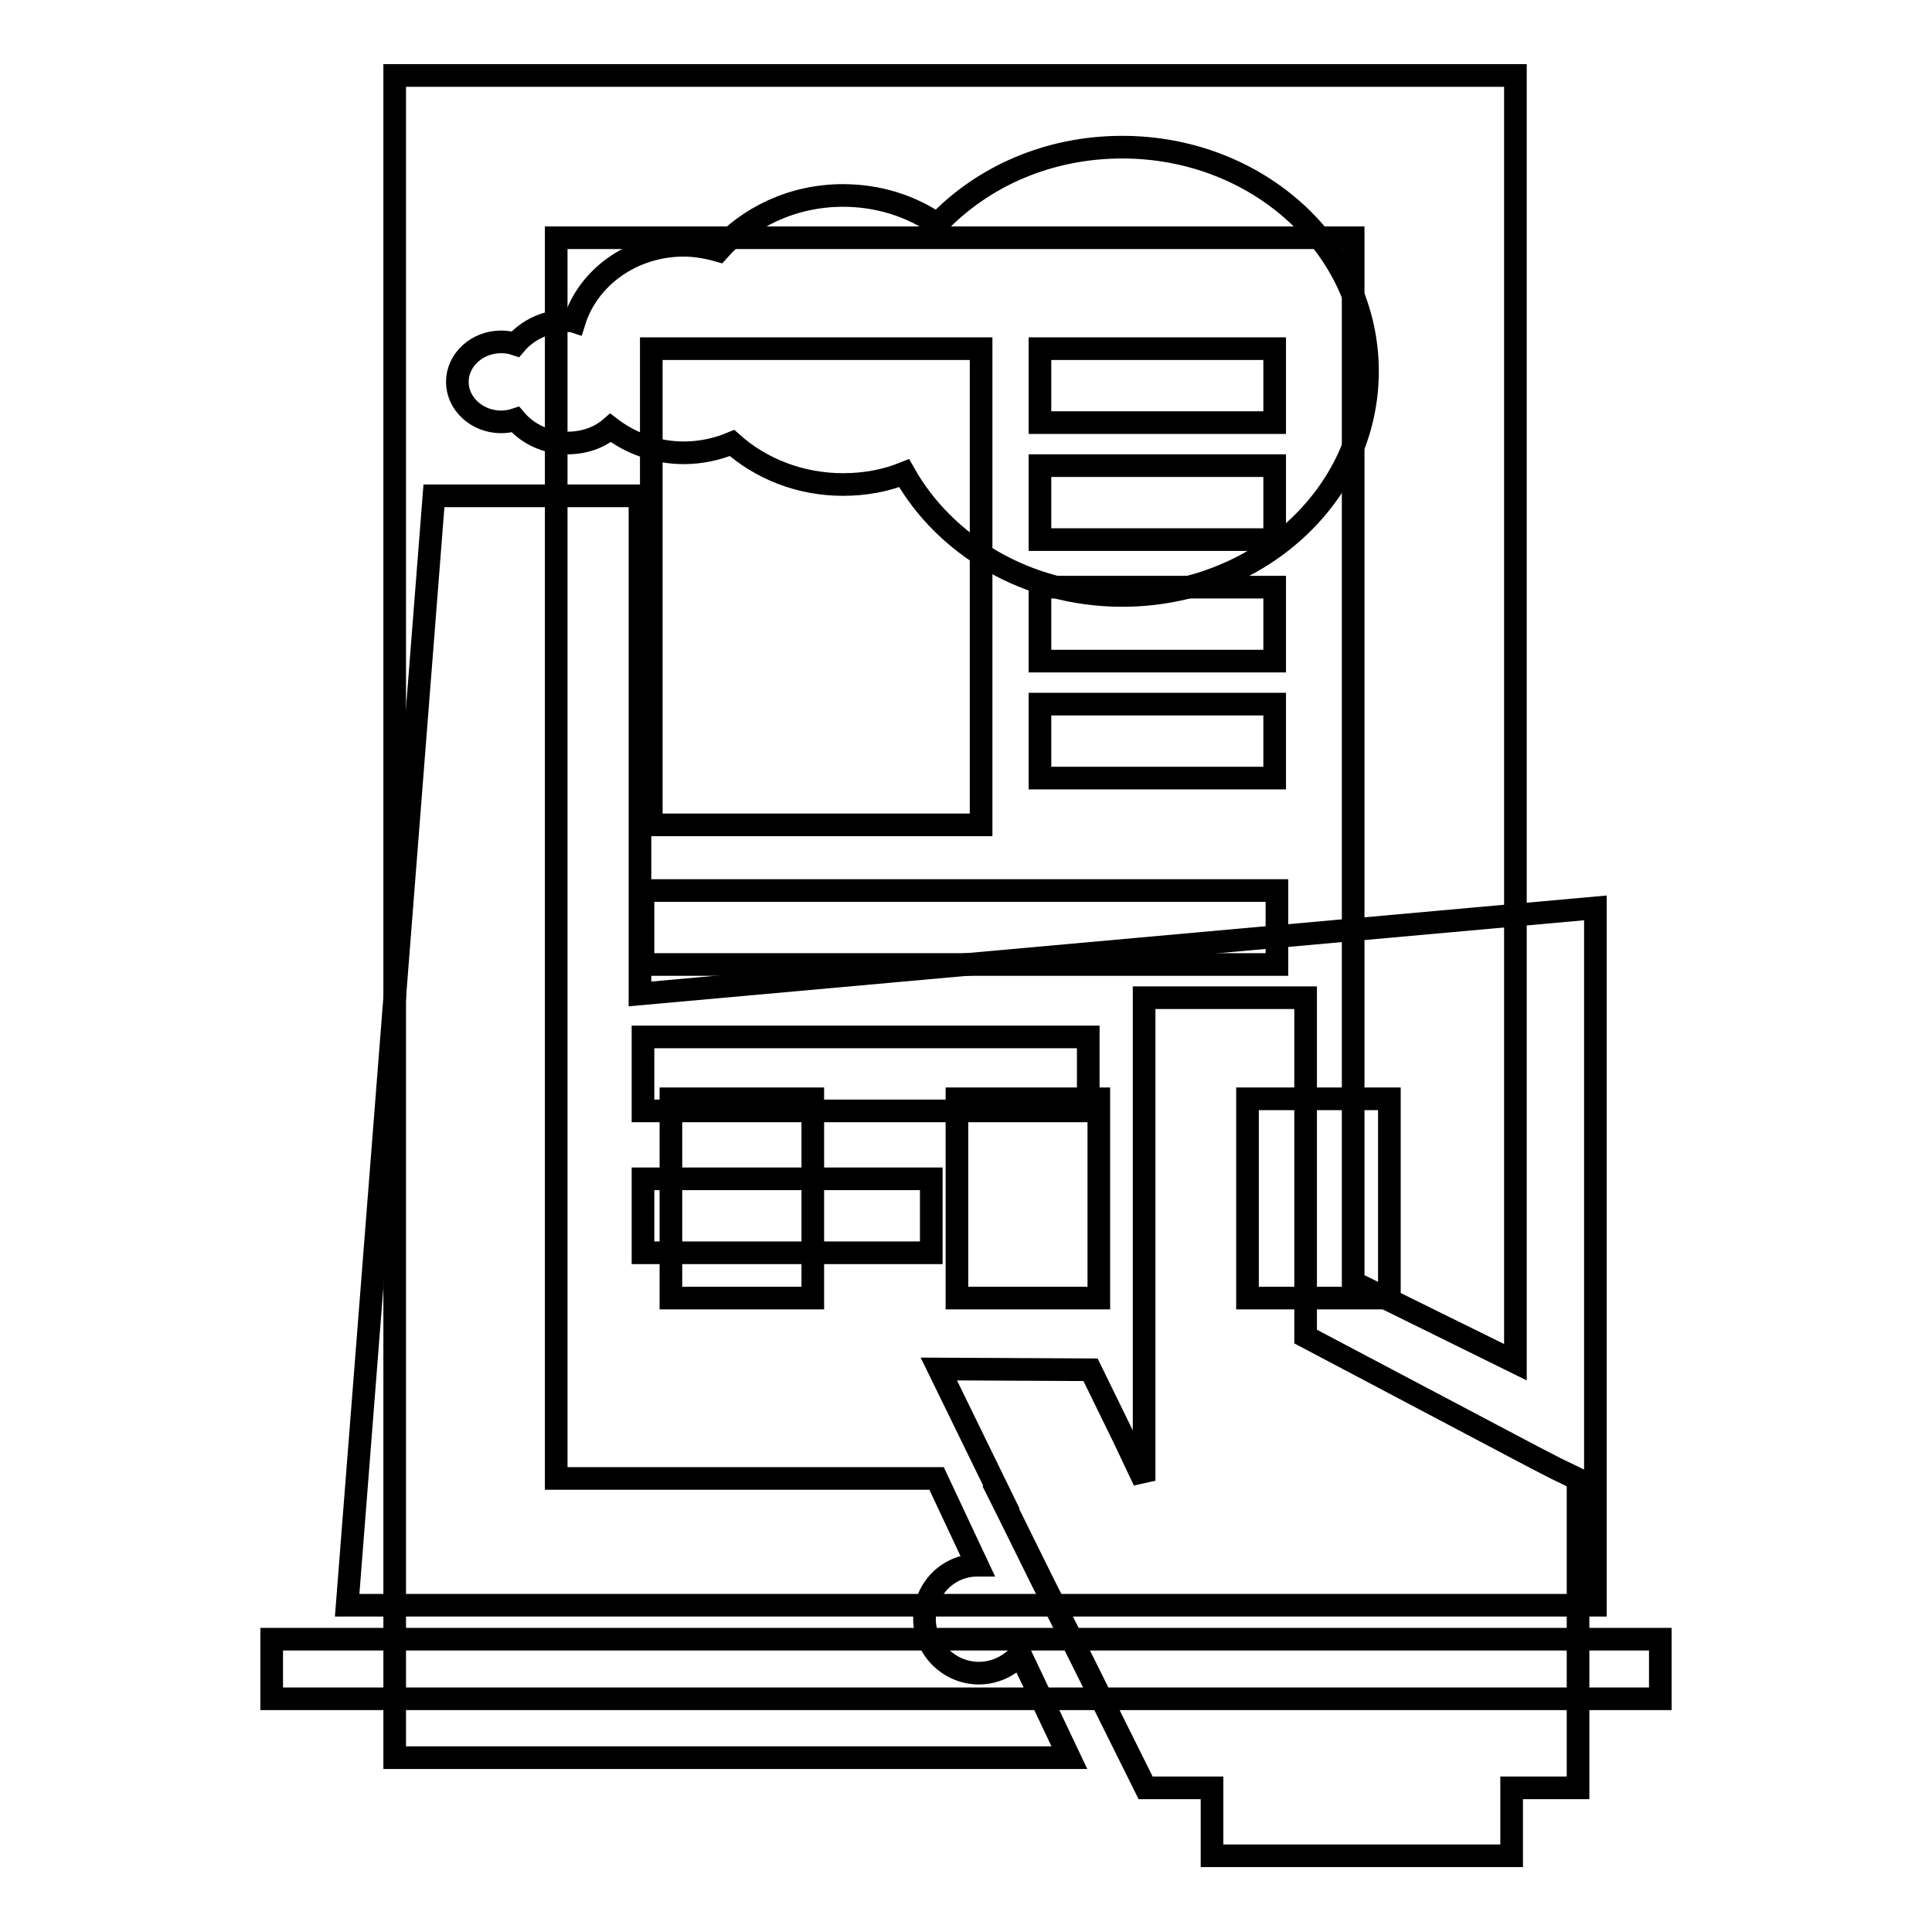 <?xml version="1.0" encoding="utf-8"?>
<!-- Svg Vector Icons : http://www.onlinewebfonts.com/icon -->
<!DOCTYPE svg PUBLIC "-//W3C//DTD SVG 1.1//EN" "http://www.w3.org/Graphics/SVG/1.1/DTD/svg11.dtd">
<svg version="1.1" xmlns="http://www.w3.org/2000/svg" xmlns:xlink="http://www.w3.org/1999/xlink" x="0px" y="0px" viewBox="0 0 256 256" enable-background="new 0 0 256 256" xml:space="preserve">
<g><g><path stroke-width="3" fill-opacity="0" stroke="#000000"  d="M57.5,65.7h27.3v66l126.6-11.4v92.4h-40.7h-24.6H121h-15.5H84.8H55.7H46L57.5,65.7L57.5,65.7z M36,217.2H220v7.9H36V217.2L36,217.2z M75.2,42.5c-2.8,0-5.3,1.2-6.9,3.1c-0.6-0.2-1.2-0.3-1.9-0.3c-3.2,0-5.8,2.4-5.8,5.3c0,2.9,2.6,5.3,5.8,5.3c0.6,0,1.3-0.1,1.9-0.3c1.6,1.9,4.1,3.1,6.9,3.1c2.2,0,4.2-0.7,5.7-2c2.6,2,6,3.3,9.7,3.3c2.3,0,4.5-0.5,6.4-1.3c3.8,3.4,9,5.5,14.7,5.5c2.9,0,5.6-0.5,8.1-1.5c5.4,9.6,16.3,16.2,28.9,16.2c17.9,0,32.5-13.3,32.5-29.7c0-16.4-14.5-29.7-32.5-29.7c-9.8,0-18.5,3.9-24.5,10.2c-3.5-2.4-7.8-3.8-12.5-3.8c-6.7,0-12.6,2.9-16.5,7.3c-1.4-0.4-3-0.7-4.6-0.7c-6.9,0-12.7,4.3-14.5,10.1C75.8,42.5,75.5,42.5,75.2,42.5L75.2,42.5z M88.9,145.6V172h18.8v-26.4H88.9L88.9,145.6z M165.3,145.6V172h18.8v-26.4H165.3L165.3,145.6z M126.8,145.6V172h18.8v-26.4H126.8z"/><path stroke-width="3" fill-opacity="0" stroke="#000000"  d="M85.2,137.4h59v9.8h-59V137.4z"/><path stroke-width="3" fill-opacity="0" stroke="#000000"  d="M137.8,46.2h31.1V56h-31.1V46.2z"/><path stroke-width="3" fill-opacity="0" stroke="#000000"  d="M137.8,61.7h31.1v9.8h-31.1V61.7z"/><path stroke-width="3" fill-opacity="0" stroke="#000000"  d="M137.8,77.8h31.1v9.8h-31.1V77.8z"/><path stroke-width="3" fill-opacity="0" stroke="#000000"  d="M137.8,93.3h31.1v9.8h-31.1V93.3z"/><path stroke-width="3" fill-opacity="0" stroke="#000000"  d="M85.2,118h84v9.8h-84V118L85.2,118z"/><path stroke-width="3" fill-opacity="0" stroke="#000000"  d="M85.2,156.2h38.2v9.8H85.2V156.2z"/><path stroke-width="3" fill-opacity="0" stroke="#000000"  d="M129.7,221.7c-3.9,0-7.2-3.2-7.2-7.2c0-3.9,3.1-7.1,7-7.1l-5.4-11.5H73.7V31.5h105.6v138.4l21.5,10.6V10H52.3v53.9v41.2v85.9v13.6v28.3h89.4l-6.5-13.7C133.8,220.7,131.9,221.7,129.7,221.7z"/><path stroke-width="3" fill-opacity="0" stroke="#000000"  d="M86.3,46.2H130v63.1H86.3V46.2z"/><path stroke-width="3" fill-opacity="0" stroke="#000000"  d="M206.2,194.6l-3.1-1.6L173,177.1v-8.8v-13v-23.1h-21.4v23.1v13v8.8v1.3v8.3v4v5.5l-2.6-5.5l-4.5-9.2l-20.1-0.1l8.3,17h-0.1l1.2,2.4l4.1,8.3l0.7,1.4l0,0l3.1,6.1l1.8,3.6l8.3,16.7h8.8v9h39.7v-9h8.8v-10.6v-9.8V196L206.2,194.6z"/></g></g>
</svg>